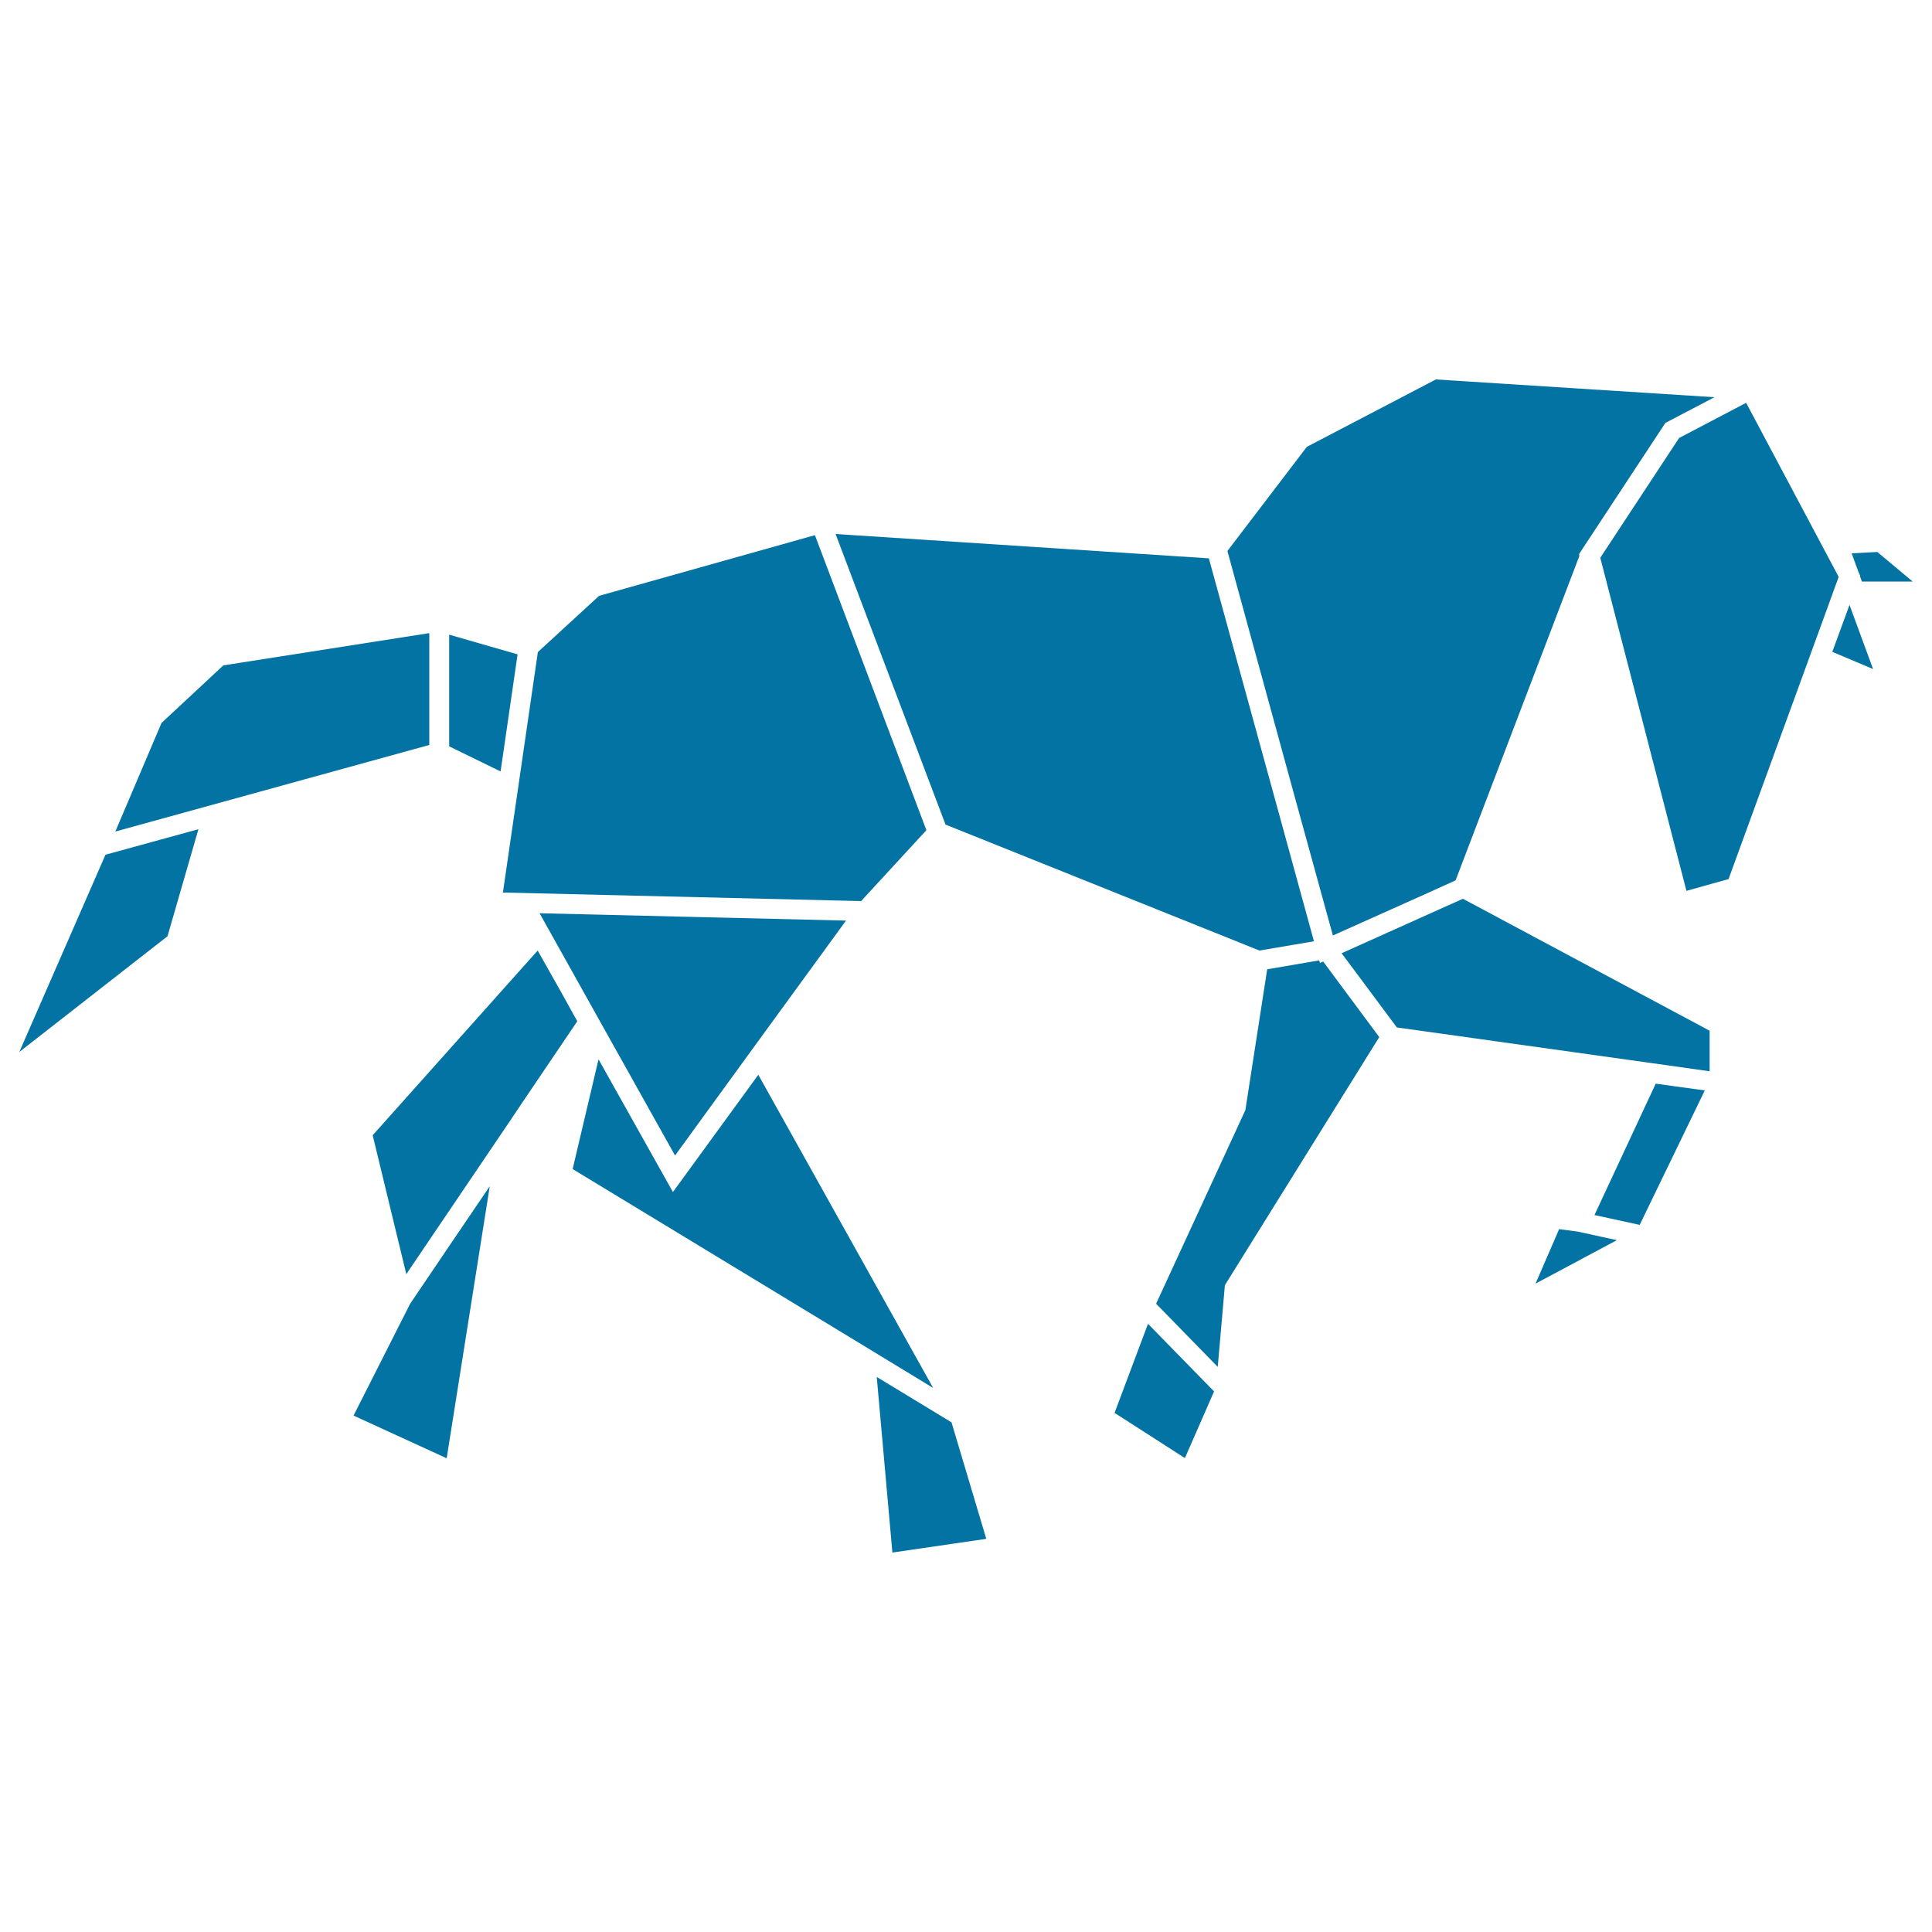 <svg xmlns="http://www.w3.org/2000/svg" viewBox="0 0 1000 1000" style="fill:#0273a2">
<title>Horse Black Shape Of Polygons SVG icon</title>
<g><g><polygon points="232.5,386.3 259.1,399.3 267.9,338.7 232.5,328.5 "/><polygon points="86.7,484.6 102.7,429.2 54.6,442.4 10,544.5 "/><polygon points="794.8,664.4 836.9,641.9 829.5,640.3 816.8,637.5 807,636.2 "/><polygon points="825.3,628.9 848.7,634 882.4,564.4 867.1,562.3 857,560.9 "/><polygon points="83.6,374.2 59.7,430.4 222.2,385.6 222.2,327.7 115.6,344.4 "/><polygon points="676.4,231.3 635.3,285.2 671.1,415.9 689.9,484.2 733,464.9 753.4,455.7 817.5,287.7 817.3,286.8 862,218.9 887.4,205.6 743.2,196.4 "/><polygon points="723,531.8 850.9,549.7 850.9,549.7 861.6,551.2 884.9,554.5 884.9,533.5 757.2,465.2 736.7,474.4 694.4,493.4 703.3,505.3 "/><polygon points="683.2,498.4 682.8,497.1 655.9,501.7 644.6,574.6 598.4,674.8 630.3,707.5 634,665.2 713.9,536.8 692.3,507.7 684.9,497.7 "/><polygon points="310.1,308.4 278.4,337.5 260.3,462 261.6,462 261.6,462 445.7,466.4 479.5,429.7 444.1,336 421.8,277 "/><polygon points="625.7,289 432.5,276.4 455.6,337.5 489.4,426.8 651.9,492 673.1,488.4 680.1,487.2 661.4,419 "/><polygon points="231.2,754.8 253.5,614 234.9,641.4 212.3,674.8 183,732.7 "/><polygon points="957.3,313.1 948.4,337.4 969.5,346.3 "/><polygon points="510.5,796.5 492.5,736.2 453.8,712.7 461.9,803.6 "/><polygon points="613.3,754.7 628.4,720.2 594.2,685.2 576.9,731.3 "/><polygon points="296.4,605.1 441.9,693.4 441.9,693.4 483,718.4 392.5,556.3 348.3,617 309.8,548.3 "/><polygon points="869.1,226.7 828.3,288.7 872.9,461.1 894.7,455 935.5,343.1 935.5,343.1 951.7,298.6 903.8,208.5 "/><polygon points="962.8,297.9 962.7,298.2 963.7,301 990,301 971.7,285.7 958.4,286.4 962,296.2 "/><polygon points="192.9,587.6 210.3,659.5 264.3,579.7 270.8,570 270.8,570 298.8,528.6 290.2,513.1 278.3,492 "/><polygon points="310.8,529.1 310.8,529.1 349.4,598.1 393.6,537.3 393.6,537.3 437.9,476.5 279.3,472.7 280.3,474.5 280.3,474.5 "/></g></g>
</svg>